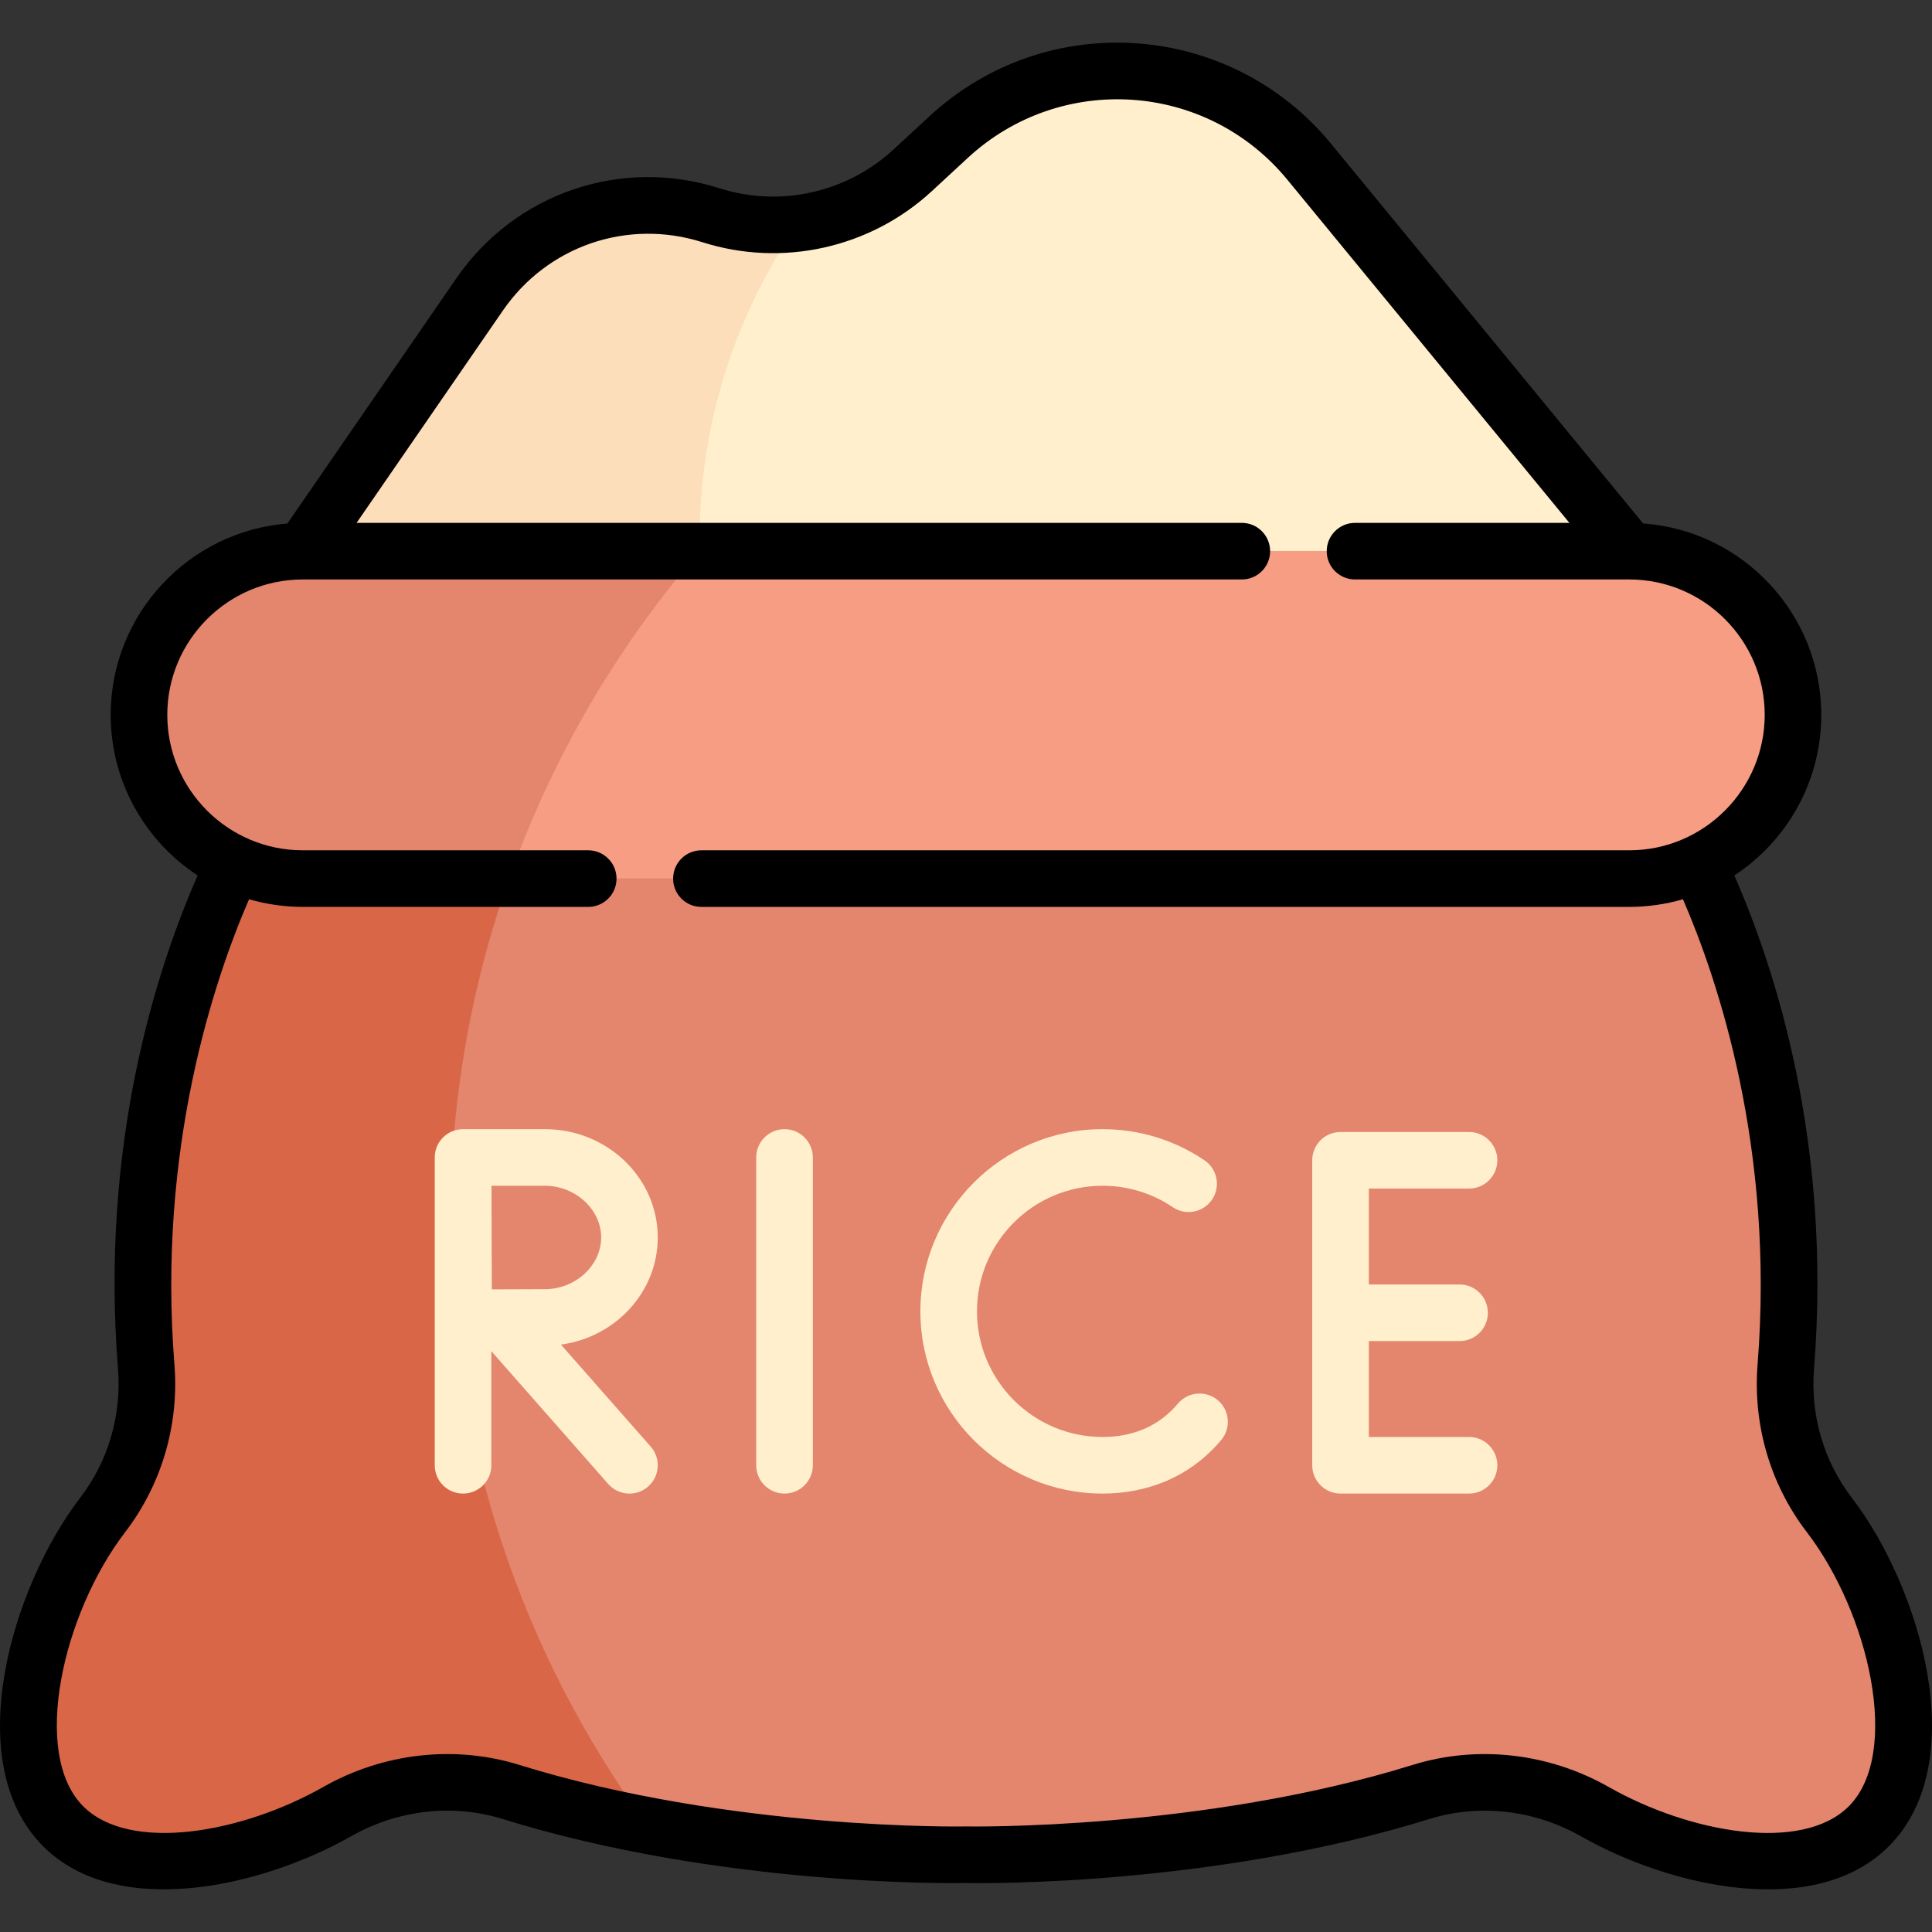 <?xml version="1.0" encoding="utf-8"?>
<svg xmlns="http://www.w3.org/2000/svg" fill="none" height="100%" overflow="visible" preserveAspectRatio="none" style="display: block;" viewBox="0 0 44 44" width="100%">
<rect x="0" y="0" width="44" height="44" fill="#333333" stroke="none"/>
<g clip-path="url(#clip0_0_108)" id="riz 1">
<g id="Group">
<g id="Group_2">
<path d="M29.818 3.678C27.752 1.164 23.998 0.907 21.608 3.114L20.784 3.876C19.548 5.017 17.795 5.407 16.192 4.897C14.23 4.273 12.091 5.005 10.923 6.7L6.894 12.548L22.001 16.277L37.108 12.548L29.818 3.678Z" fill="#FFEFCC" id="Vector"/>
<path d="M41.664 34.5C40.925 33.536 40.576 32.328 40.673 31.118C41.26 23.736 38.195 18.763 38.195 18.763H5.807C5.807 18.763 2.741 23.737 3.329 31.118C3.425 32.329 3.075 33.538 2.336 34.502C0.789 36.521 -0.085 40.067 1.439 41.592C2.786 42.939 5.656 42.405 7.682 41.255C8.886 40.571 10.312 40.397 11.633 40.808C16.594 42.349 22.001 42.239 22.001 42.239C22.001 42.239 27.406 42.349 32.365 40.809C33.689 40.398 35.116 40.572 36.321 41.256C38.347 42.407 41.216 42.938 42.562 41.592C44.083 40.071 43.213 36.52 41.664 34.5Z" fill="#E4856E" id="Vector_2"/>
<path d="M10.257 27.815C10.257 24.605 10.905 21.547 12.077 18.763H5.807C5.807 18.763 2.741 23.737 3.329 31.118C3.425 32.329 3.075 33.538 2.336 34.502C0.789 36.521 -0.085 40.067 1.439 41.592C2.786 42.939 5.656 42.405 7.682 41.255C8.886 40.571 10.312 40.397 11.633 40.808C12.667 41.129 13.72 41.378 14.74 41.572C11.922 37.713 10.257 32.959 10.257 27.815Z" fill="#D96747" id="Vector_3"/>
<path d="M15.933 12.296C15.933 9.616 16.764 7.131 18.182 5.082C17.524 5.163 16.845 5.105 16.192 4.897C14.23 4.273 12.091 5.005 10.923 6.7L6.894 12.548L16.189 14.842C16.021 14.02 15.933 13.168 15.933 12.296Z" fill="#FDDEBA" id="Vector_4"/>
<path d="M37.108 12.548H6.894C4.835 12.548 3.165 14.217 3.165 16.277C3.165 18.336 4.835 20.006 6.894 20.006H37.108C39.167 20.006 40.837 18.336 40.837 16.277C40.837 14.217 39.167 12.548 37.108 12.548Z" fill="#F69D84" id="Vector_5"/>
<g id="Group_3">
<g id="Group_4">
<path d="M17.867 25.716C17.511 25.716 17.222 26.005 17.222 26.36V33.371C17.222 33.727 17.511 34.015 17.867 34.015C18.223 34.015 18.512 33.727 18.512 33.371V26.36C18.512 26.005 18.223 25.716 17.867 25.716Z" fill="#FFEFCC" id="Vector_6"/>
<path d="M33.456 32.726H31.174V30.542H33.241C33.597 30.542 33.885 30.254 33.885 29.898C33.885 29.542 33.597 29.253 33.241 29.253H31.174V27.069H33.456C33.812 27.069 34.101 26.78 34.101 26.424C34.101 26.069 33.812 25.78 33.456 25.78H30.53C30.174 25.78 29.885 26.069 29.885 26.424V33.371C29.885 33.727 30.174 34.015 30.53 34.015H33.456C33.812 34.015 34.101 33.727 34.101 33.371C34.101 33.015 33.812 32.726 33.456 32.726Z" fill="#FFEFCC" id="Vector_7"/>
<path d="M27.733 31.887C27.46 31.659 27.053 31.695 26.825 31.967C26.418 32.452 25.845 32.726 25.11 32.726C23.533 32.726 22.25 31.443 22.25 29.866C22.25 28.288 23.533 27.005 25.11 27.005C25.684 27.005 26.236 27.174 26.709 27.493C27.004 27.692 27.405 27.615 27.604 27.32C27.803 27.025 27.726 26.624 27.431 26.425C26.744 25.961 25.942 25.716 25.11 25.716C22.822 25.716 20.961 27.578 20.961 29.866C20.961 32.154 22.822 34.015 25.11 34.015C26.156 34.015 27.122 33.619 27.813 32.795C28.041 32.523 28.006 32.116 27.733 31.887Z" fill="#FFEFCC" id="Vector_8"/>
<path d="M14.98 28.182C14.98 26.822 13.827 25.716 12.41 25.716H10.547C10.547 25.716 10.547 25.716 10.546 25.716C10.546 25.716 10.546 25.716 10.545 25.716C10.189 25.716 9.901 26.005 9.901 26.36V33.371C9.901 33.727 10.189 34.015 10.545 34.015C10.901 34.015 11.19 33.727 11.19 33.371V30.772L13.852 33.797C14.087 34.064 14.495 34.09 14.761 33.855C15.028 33.62 15.055 33.212 14.819 32.945L12.776 30.623C14.02 30.453 14.98 29.423 14.98 28.182ZM12.41 29.36C12.132 29.36 11.617 29.362 11.201 29.364C11.199 28.954 11.197 28.451 11.197 28.183C11.197 27.955 11.195 27.433 11.194 27.005H12.41C13.104 27.005 13.691 27.544 13.691 28.183C13.691 28.821 13.104 29.36 12.41 29.36Z" fill="#FFEFCC" id="Vector_9"/>
</g>
</g>
<path d="M15.939 12.548H6.894C4.835 12.548 3.165 14.217 3.165 16.277C3.165 18.336 4.835 20.006 6.894 20.006H11.597C12.577 17.244 14.06 14.721 15.939 12.548Z" fill="#E4856E" id="Vector_10"/>
</g>
<g id="Group_5">
<path d="M41.313 31.172C41.719 26.072 40.453 22.113 39.498 19.938C40.69 19.156 41.478 17.809 41.478 16.281C41.478 13.976 39.685 12.083 37.42 11.921L30.314 3.274C28.02 0.482 23.844 0.175 21.17 2.646L20.345 3.408C19.282 4.389 17.766 4.727 16.387 4.288C14.14 3.573 11.731 4.397 10.392 6.34L6.545 11.923C4.297 12.102 2.521 13.987 2.521 16.281C2.521 17.809 3.31 19.156 4.501 19.938C3.547 22.113 2.281 26.072 2.687 31.172C2.772 32.233 2.466 33.277 1.825 34.112C0.269 36.143 -0.926 40.139 0.984 42.049C2.654 43.719 5.933 42.991 8.001 41.817C9.058 41.217 10.312 41.074 11.442 41.425C16.371 42.956 21.632 42.892 22 42.885C22.368 42.892 27.627 42.956 32.555 41.426C33.686 41.074 34.942 41.217 36.001 41.818C38.062 42.989 41.344 43.721 43.015 42.049C44.927 40.138 43.731 36.142 42.173 34.11C41.534 33.276 41.228 32.233 41.313 31.172ZM42.104 41.138C41.041 42.201 38.489 41.749 36.637 40.697C35.27 39.921 33.643 39.738 32.172 40.195C27.376 41.685 22.066 41.597 22.013 41.596C22.004 41.596 21.995 41.596 21.987 41.596C21.934 41.598 16.629 41.687 11.825 40.194C10.356 39.738 8.73 39.921 7.364 40.696C5.511 41.748 2.959 42.201 1.896 41.138C0.695 39.937 1.435 36.741 2.848 34.897C3.683 33.807 4.082 32.448 3.972 31.07C3.581 26.157 4.877 22.313 5.672 20.48C6.075 20.598 6.501 20.654 6.894 20.654H13.396C13.752 20.654 14.041 20.366 14.041 20.01C14.041 19.654 13.752 19.365 13.396 19.365H6.894C5.196 19.365 3.81 17.982 3.81 16.281C3.81 14.58 5.194 13.197 6.894 13.197H28.282C28.638 13.197 28.926 12.908 28.926 12.553C28.926 12.197 28.638 11.908 28.282 11.908H8.121L11.454 7.071C12.468 5.599 14.293 4.975 15.996 5.516C17.816 6.095 19.817 5.65 21.22 4.355L22.044 3.593C24.156 1.643 27.479 1.855 29.318 4.092L35.742 11.908H30.86C30.504 11.908 30.215 12.197 30.215 12.553C30.215 12.908 30.504 13.197 30.86 13.197H37.105C38.806 13.197 40.19 14.581 40.19 16.281C40.19 17.972 38.811 19.365 37.105 19.365H15.974C15.618 19.365 15.33 19.654 15.33 20.01C15.33 20.366 15.618 20.654 15.974 20.654H37.105C37.504 20.654 37.929 20.597 38.328 20.48C39.123 22.313 40.419 26.157 40.028 31.069C39.918 32.449 40.316 33.807 41.15 34.894C42.565 36.74 43.306 39.936 42.104 41.138Z" fill="black" id="Vector_11"/>
</g>
</g>
</g>
<defs>
<clipPath id="clip0_0_108">
<rect fill="white" height="44" width="44"/>
</clipPath>
</defs>
</svg>